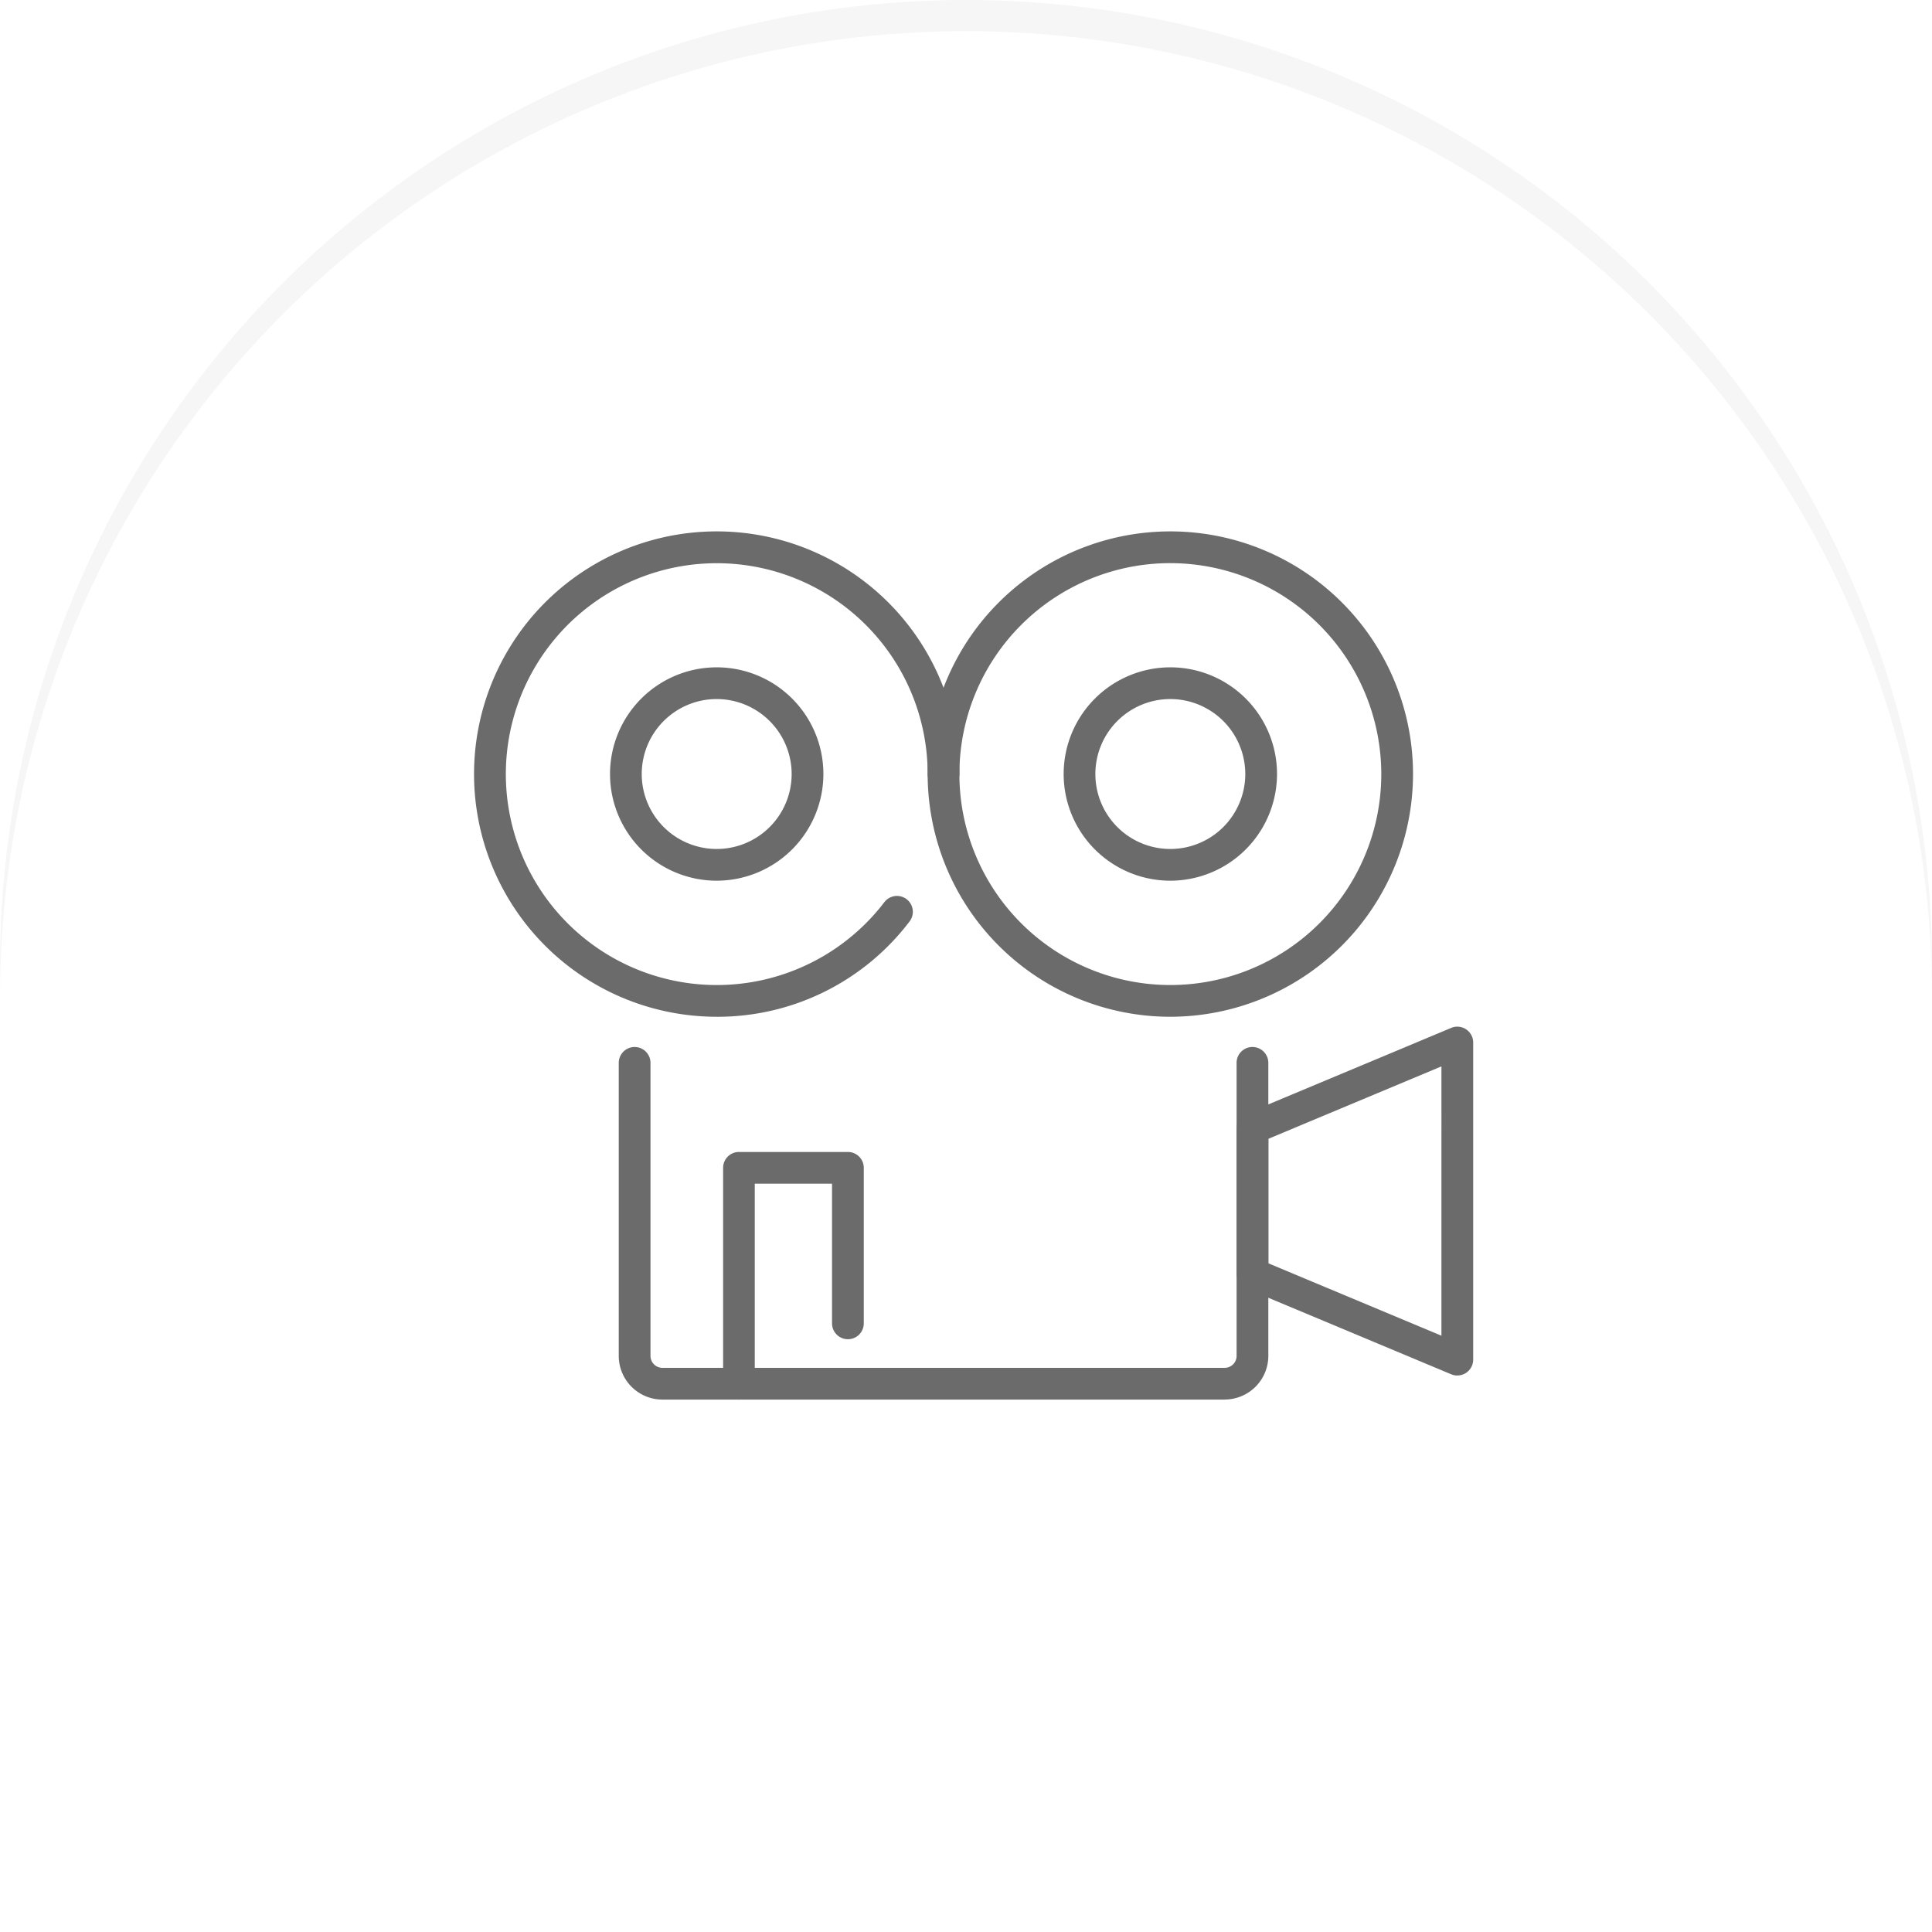 <svg xmlns="http://www.w3.org/2000/svg" xmlns:xlink="http://www.w3.org/1999/xlink" width="124" height="124" viewBox="0 0 124 124">
  <defs>
    <filter id="타원_102">
      <feOffset dy="2" input="SourceAlpha"/>
      <feGaussianBlur stdDeviation="1.5" result="blur"/>
      <feFlood flood-opacity="0.161" result="color"/>
      <feComposite operator="out" in="SourceGraphic" in2="blur"/>
      <feComposite operator="in" in="color"/>
      <feComposite operator="in" in2="SourceGraphic"/>
    </filter>
    <clipPath id="clip-path">
      <rect id="사각형_1169" data-name="사각형 1169" width="64.123" height="55.721" fill="#6b6b6b"/>
    </clipPath>
  </defs>
  <g id="그룹_2751" data-name="그룹 2751" transform="translate(-1070 -3113)">
    <g data-type="innerShadowGroup">
      <circle id="타원_102-2" data-name="타원 102" cx="62" cy="62" r="62" transform="translate(1070 3113)" fill="#f6f6f6"/>
      <g transform="matrix(1, 0, 0, 1, 1070, 3113)" filter="url(#타원_102)">
        <circle id="타원_102-3" data-name="타원 102" cx="62" cy="62" r="62" fill="#fff"/>
      </g>
    </g>
    <g id="그룹_2490" data-name="그룹 2490" transform="translate(1098 3145)">
      <g id="그룹_2489" data-name="그룹 2489" transform="translate(2.425 2.107)" clip-path="url(#clip-path)">
        <path id="패스_1041" data-name="패스 1041" d="M100.486,263.717a1.018,1.018,0,0,1-1.018-1.018V248.843a1.018,1.018,0,0,1,1.018-1.018h6.992a1.018,1.018,0,0,1,1.018,1.018v9.982a1.018,1.018,0,1,1-2.037,0v-8.964H101.5V262.7a1.018,1.018,0,0,1-1.018,1.018" transform="translate(-83.482 -207.996)" fill="#6b6b6b"/>
        <path id="패스_1042" data-name="패스 1042" d="M96.674,228.536H60.585a2.805,2.805,0,0,1-2.8-2.8V206.925a1.018,1.018,0,0,1,2.037,0v18.808a.766.766,0,0,0,.765.766H96.674a.766.766,0,0,0,.765-.766V206.925a1.018,1.018,0,1,1,2.037,0v18.808a2.805,2.805,0,0,1-2.8,2.8" transform="translate(-48.497 -172.815)" fill="#6b6b6b"/>
        <path id="패스_1043" data-name="패스 1043" d="M15.576,31.151A15.576,15.576,0,1,1,31.152,15.576a1.018,1.018,0,0,1-2.037,0,13.537,13.537,0,1,0-2.779,8.219,1.018,1.018,0,1,1,1.617,1.238,15.474,15.474,0,0,1-12.378,6.119" fill="#6b6b6b"/>
        <path id="패스_1044" data-name="패스 1044" d="M196.736,31.15a15.576,15.576,0,1,1,15.576-15.575A15.593,15.593,0,0,1,196.736,31.15m0-29.115a13.539,13.539,0,1,0,13.539,13.539A13.554,13.554,0,0,0,196.736,2.036" transform="translate(-152.046 0.001)" fill="#6b6b6b"/>
        <path id="패스_1045" data-name="패스 1045" d="M61.158,68a6.847,6.847,0,1,1,6.847-6.848A6.855,6.855,0,0,1,61.158,68m0-11.658a4.811,4.811,0,1,0,4.81,4.81,4.816,4.816,0,0,0-4.81-4.81" transform="translate(-45.583 -45.582)" fill="#6b6b6b"/>
        <path id="패스_1046" data-name="패스 1046" d="M242.316,68a6.847,6.847,0,1,1,6.847-6.848A6.855,6.855,0,0,1,242.316,68m0-11.658a4.811,4.811,0,1,0,4.81,4.81,4.816,4.816,0,0,0-4.81-4.81" transform="translate(-197.626 -45.582)" fill="#6b6b6b"/>
        <path id="패스_1047" data-name="패스 1047" d="M318.7,220.184a1.02,1.02,0,0,1-.393-.079l-13.144-5.5a1.018,1.018,0,0,1-.625-.939v-9.353a1.019,1.019,0,0,1,.625-.939l13.144-5.5a1.018,1.018,0,0,1,1.412.939v20.352a1.018,1.018,0,0,1-1.018,1.018m-12.126-7.2,11.107,4.647V200.344l-11.107,4.648Z" transform="translate(-255.592 -166.008)" fill="#6b6b6b"/>
      </g>
    </g>
  </g>
</svg>
